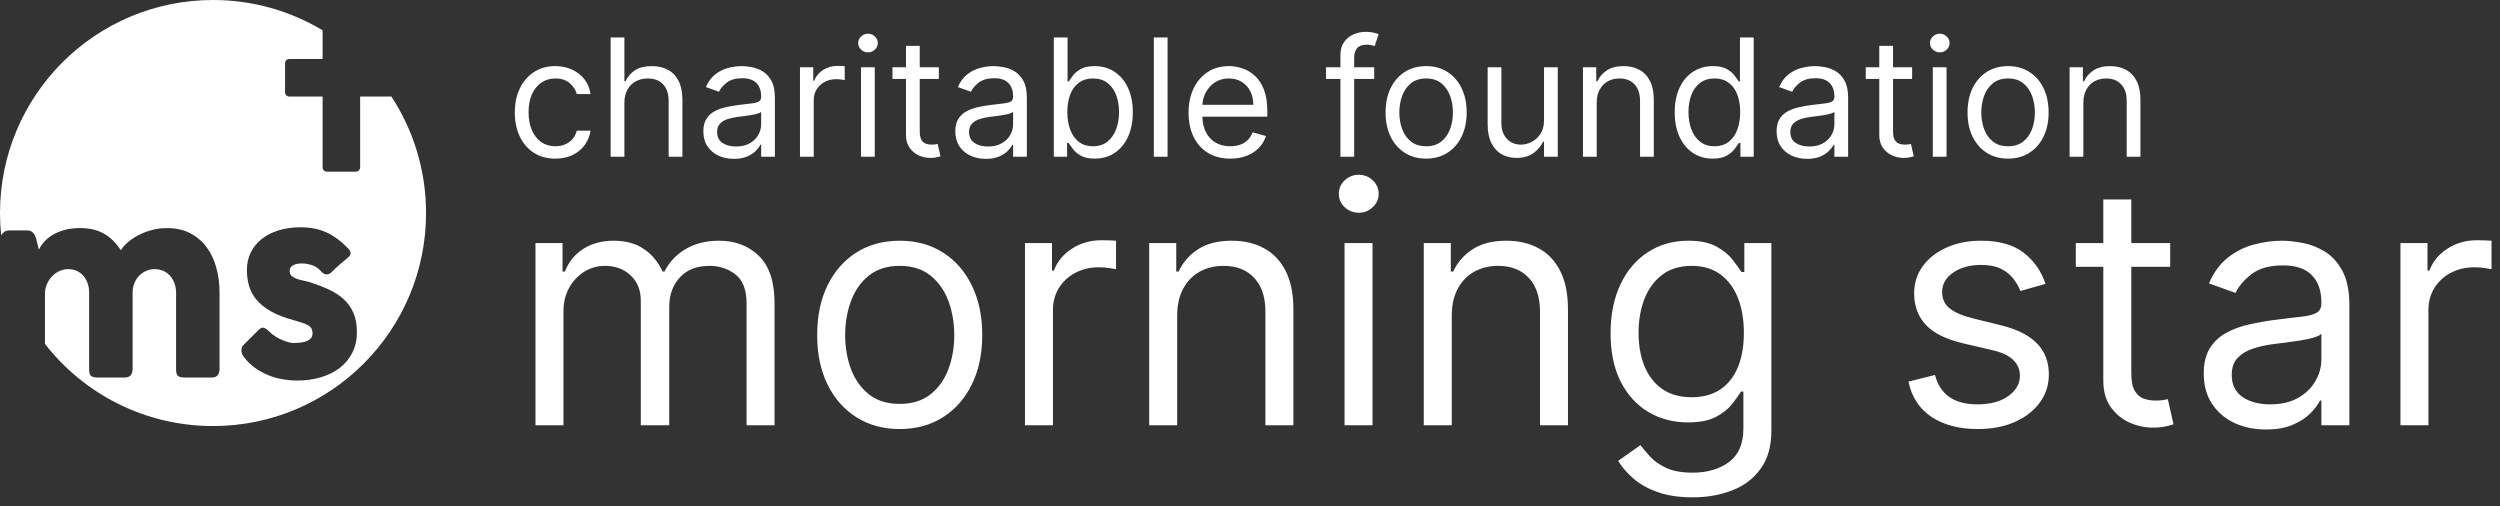 <svg width="622" height="126" viewBox="0 0 622 126" fill="none" xmlns="http://www.w3.org/2000/svg">
<rect x="0" y="0" width="622" height="126" fill="#333333" stroke="none"/>
<path d="M138.174 39.464C136.087 39.464 134.29 38.971 132.782 37.986C131.275 37 130.116 35.643 129.304 33.913C128.493 32.184 128.087 30.208 128.087 27.986C128.087 25.725 128.502 23.73 129.333 22C130.174 20.261 131.343 18.904 132.84 17.928C134.348 16.943 136.106 16.45 138.116 16.45C139.681 16.45 141.091 16.74 142.347 17.319C143.603 17.899 144.632 18.711 145.434 19.754C146.236 20.798 146.734 22.015 146.927 23.406H143.507C143.246 22.392 142.666 21.493 141.768 20.711C140.879 19.918 139.681 19.522 138.174 19.522C136.84 19.522 135.671 19.87 134.666 20.566C133.671 21.252 132.894 22.223 132.333 23.479C131.782 24.725 131.507 26.189 131.507 27.87C131.507 29.59 131.778 31.087 132.319 32.362C132.869 33.638 133.642 34.628 134.637 35.333C135.642 36.039 136.821 36.391 138.174 36.391C139.062 36.391 139.869 36.237 140.594 35.928C141.318 35.618 141.932 35.174 142.434 34.594C142.937 34.015 143.294 33.319 143.507 32.507H146.927C146.734 33.821 146.256 35.005 145.492 36.058C144.739 37.102 143.739 37.932 142.492 38.551C141.256 39.159 139.816 39.464 138.174 39.464ZM155.347 25.609V39H151.927V9.32H155.347V20.218H155.637C156.159 19.068 156.941 18.155 157.985 17.479C159.038 16.793 160.439 16.45 162.187 16.45C163.704 16.45 165.033 16.754 166.173 17.363C167.313 17.962 168.197 18.885 168.825 20.131C169.463 21.368 169.781 22.942 169.781 24.855V39H166.361V25.087C166.361 23.319 165.902 21.952 164.984 20.986C164.076 20.01 162.815 19.522 161.202 19.522C160.081 19.522 159.076 19.759 158.188 20.232C157.308 20.706 156.613 21.397 156.101 22.305C155.598 23.213 155.347 24.314 155.347 25.609ZM182.589 39.522C181.179 39.522 179.898 39.256 178.749 38.725C177.599 38.184 176.686 37.406 176.01 36.391C175.333 35.367 174.995 34.131 174.995 32.681C174.995 31.406 175.246 30.372 175.749 29.58C176.251 28.778 176.923 28.15 177.763 27.696C178.604 27.242 179.531 26.904 180.546 26.681C181.57 26.45 182.599 26.266 183.633 26.131C184.985 25.957 186.082 25.826 186.922 25.739C187.773 25.643 188.391 25.483 188.777 25.261C189.173 25.039 189.372 24.652 189.372 24.102V23.986C189.372 22.556 188.98 21.445 188.198 20.653C187.425 19.86 186.251 19.464 184.676 19.464C183.043 19.464 181.763 19.822 180.836 20.537C179.908 21.252 179.256 22.015 178.879 22.826L175.633 21.667C176.212 20.314 176.985 19.261 177.952 18.508C178.927 17.744 179.99 17.213 181.14 16.914C182.299 16.605 183.439 16.45 184.56 16.45C185.275 16.45 186.096 16.537 187.024 16.711C187.961 16.875 188.864 17.218 189.734 17.74C190.613 18.261 191.342 19.049 191.922 20.102C192.502 21.155 192.792 22.566 192.792 24.334V39H189.372V35.986H189.198C188.966 36.469 188.579 36.986 188.038 37.536C187.497 38.087 186.777 38.556 185.879 38.942C184.98 39.328 183.884 39.522 182.589 39.522ZM183.111 36.449C184.463 36.449 185.604 36.184 186.531 35.652C187.468 35.121 188.173 34.435 188.647 33.594C189.13 32.754 189.372 31.87 189.372 30.942V27.812C189.227 27.986 188.908 28.145 188.415 28.29C187.932 28.425 187.372 28.546 186.734 28.652C186.106 28.749 185.492 28.836 184.893 28.913C184.304 28.981 183.826 29.039 183.459 29.087C182.57 29.203 181.739 29.392 180.966 29.652C180.203 29.904 179.584 30.285 179.111 30.797C178.647 31.3 178.415 31.986 178.415 32.855C178.415 34.044 178.855 34.942 179.734 35.551C180.623 36.15 181.749 36.449 183.111 36.449ZM199.034 39V16.74H202.339V20.102H202.57C202.976 19 203.711 18.107 204.773 17.421C205.836 16.735 207.034 16.392 208.367 16.392C208.619 16.392 208.933 16.397 209.309 16.406C209.686 16.416 209.971 16.43 210.164 16.45V19.928C210.049 19.899 209.783 19.856 209.367 19.798C208.962 19.73 208.532 19.696 208.078 19.696C206.995 19.696 206.029 19.923 205.179 20.377C204.339 20.822 203.672 21.44 203.179 22.232C202.696 23.015 202.455 23.909 202.455 24.913V39H199.034ZM214.219 39V16.74H217.639V39H214.219ZM215.958 13.03C215.291 13.03 214.716 12.803 214.233 12.348C213.76 11.894 213.523 11.349 213.523 10.711C213.523 10.073 213.76 9.527 214.233 9.073C214.716 8.619 215.291 8.392 215.958 8.392C216.624 8.392 217.194 8.619 217.668 9.073C218.151 9.527 218.393 10.073 218.393 10.711C218.393 11.349 218.151 11.894 217.668 12.348C217.194 12.803 216.624 13.03 215.958 13.03ZM233.584 16.74V19.638H222.048V16.74H233.584ZM225.41 11.406H228.831V32.623C228.831 33.59 228.971 34.314 229.251 34.797C229.541 35.271 229.908 35.59 230.352 35.754C230.806 35.908 231.285 35.986 231.787 35.986C232.164 35.986 232.473 35.966 232.715 35.928C232.956 35.879 233.149 35.841 233.294 35.812L233.99 38.884C233.758 38.971 233.434 39.058 233.019 39.145C232.603 39.242 232.077 39.29 231.439 39.29C230.473 39.29 229.526 39.082 228.599 38.667C227.681 38.251 226.918 37.618 226.309 36.768C225.71 35.918 225.41 34.846 225.41 33.551V11.406ZM245.279 39.522C243.869 39.522 242.589 39.256 241.439 38.725C240.289 38.184 239.376 37.406 238.7 36.391C238.024 35.367 237.685 34.131 237.685 32.681C237.685 31.406 237.937 30.372 238.439 29.58C238.941 28.778 239.613 28.15 240.454 27.696C241.294 27.242 242.222 26.904 243.236 26.681C244.26 26.45 245.289 26.266 246.323 26.131C247.676 25.957 248.772 25.826 249.613 25.739C250.463 25.643 251.081 25.483 251.468 25.261C251.864 25.039 252.062 24.652 252.062 24.102V23.986C252.062 22.556 251.671 21.445 250.888 20.653C250.115 19.86 248.941 19.464 247.366 19.464C245.734 19.464 244.453 19.822 243.526 20.537C242.598 21.252 241.946 22.015 241.569 22.826L238.323 21.667C238.903 20.314 239.676 19.261 240.642 18.508C241.618 17.744 242.681 17.213 243.83 16.914C244.99 16.605 246.13 16.45 247.25 16.45C247.965 16.45 248.787 16.537 249.714 16.711C250.651 16.875 251.555 17.218 252.424 17.74C253.303 18.261 254.033 19.049 254.613 20.102C255.192 21.155 255.482 22.566 255.482 24.334V39H252.062V35.986H251.888C251.656 36.469 251.27 36.986 250.729 37.536C250.188 38.087 249.468 38.556 248.569 38.942C247.671 39.328 246.574 39.522 245.279 39.522ZM245.801 36.449C247.154 36.449 248.294 36.184 249.221 35.652C250.159 35.121 250.864 34.435 251.337 33.594C251.82 32.754 252.062 31.87 252.062 30.942V27.812C251.917 27.986 251.598 28.145 251.105 28.29C250.622 28.425 250.062 28.546 249.424 28.652C248.796 28.749 248.183 28.836 247.584 28.913C246.994 28.981 246.516 29.039 246.149 29.087C245.26 29.203 244.429 29.392 243.656 29.652C242.893 29.904 242.275 30.285 241.801 30.797C241.338 31.3 241.106 31.986 241.106 32.855C241.106 34.044 241.545 34.942 242.424 35.551C243.313 36.15 244.439 36.449 245.801 36.449ZM262.188 39V9.32H265.609V20.276H265.899C266.15 19.889 266.498 19.397 266.942 18.798C267.396 18.189 268.043 17.648 268.884 17.174C269.734 16.691 270.884 16.45 272.333 16.45C274.207 16.45 275.86 16.919 277.29 17.856C278.719 18.793 279.835 20.121 280.637 21.841C281.439 23.561 281.84 25.59 281.84 27.928C281.84 30.285 281.439 32.329 280.637 34.058C279.835 35.778 278.724 37.111 277.304 38.058C275.884 38.995 274.246 39.464 272.391 39.464C270.961 39.464 269.816 39.227 268.956 38.754C268.097 38.271 267.435 37.725 266.971 37.116C266.507 36.498 266.15 35.986 265.899 35.58H265.493V39H262.188ZM265.551 27.87C265.551 29.551 265.797 31.034 266.29 32.319C266.783 33.594 267.502 34.594 268.449 35.319C269.396 36.034 270.555 36.391 271.927 36.391C273.357 36.391 274.55 36.015 275.507 35.261C276.473 34.498 277.198 33.474 277.681 32.189C278.174 30.894 278.42 29.454 278.42 27.87C278.42 26.305 278.178 24.894 277.695 23.638C277.222 22.372 276.502 21.372 275.536 20.638C274.579 19.894 273.377 19.522 271.927 19.522C270.536 19.522 269.367 19.875 268.42 20.58C267.473 21.276 266.758 22.252 266.275 23.508C265.792 24.754 265.551 26.208 265.551 27.87ZM290.492 9.32V39H287.072V9.32H290.492ZM306.089 39.464C303.945 39.464 302.094 38.99 300.539 38.044C298.993 37.087 297.8 35.754 296.959 34.044C296.128 32.324 295.713 30.324 295.713 28.044C295.713 25.764 296.128 23.754 296.959 22.015C297.8 20.266 298.969 18.904 300.466 17.928C301.974 16.943 303.732 16.45 305.742 16.45C306.901 16.45 308.046 16.643 309.176 17.03C310.307 17.416 311.336 18.044 312.263 18.914C313.191 19.773 313.93 20.913 314.481 22.334C315.031 23.754 315.307 25.503 315.307 27.58V29.029H298.148V26.073H311.828C311.828 24.817 311.577 23.696 311.075 22.711C310.582 21.725 309.877 20.947 308.959 20.377C308.051 19.807 306.978 19.522 305.742 19.522C304.379 19.522 303.201 19.86 302.206 20.537C301.22 21.203 300.462 22.073 299.93 23.145C299.399 24.218 299.133 25.367 299.133 26.595V28.566C299.133 30.247 299.423 31.672 300.003 32.841C300.592 34 301.408 34.884 302.452 35.493C303.495 36.092 304.708 36.391 306.089 36.391C306.988 36.391 307.8 36.266 308.524 36.015C309.258 35.754 309.891 35.367 310.423 34.855C310.954 34.334 311.365 33.686 311.655 32.913L314.959 33.841C314.611 34.962 314.026 35.947 313.205 36.797C312.384 37.638 311.37 38.295 310.162 38.768C308.954 39.232 307.597 39.464 306.089 39.464ZM341.9 16.74V19.638H329.9V16.74H341.9ZM333.495 39V13.667C333.495 12.392 333.794 11.329 334.393 10.479C334.992 9.629 335.77 8.991 336.726 8.566C337.683 8.141 338.692 7.928 339.755 7.928C340.596 7.928 341.282 7.996 341.813 8.131C342.345 8.267 342.741 8.392 343.002 8.508L342.016 11.464C341.842 11.406 341.601 11.334 341.291 11.247C340.992 11.16 340.596 11.117 340.103 11.117C338.973 11.117 338.156 11.402 337.654 11.972C337.161 12.542 336.915 13.377 336.915 14.479V39H333.495ZM354.82 39.464C352.81 39.464 351.047 38.986 349.53 38.029C348.023 37.072 346.844 35.734 345.994 34.015C345.154 32.295 344.733 30.285 344.733 27.986C344.733 25.667 345.154 23.643 345.994 21.913C346.844 20.184 348.023 18.841 349.53 17.885C351.047 16.928 352.81 16.45 354.82 16.45C356.83 16.45 358.588 16.928 360.095 17.885C361.612 18.841 362.791 20.184 363.631 21.913C364.482 23.643 364.907 25.667 364.907 27.986C364.907 30.285 364.482 32.295 363.631 34.015C362.791 35.734 361.612 37.072 360.095 38.029C358.588 38.986 356.83 39.464 354.82 39.464ZM354.82 36.391C356.347 36.391 357.603 36 358.588 35.218C359.574 34.435 360.303 33.406 360.776 32.131C361.25 30.855 361.487 29.474 361.487 27.986C361.487 26.498 361.25 25.111 360.776 23.826C360.303 22.541 359.574 21.503 358.588 20.711C357.603 19.918 356.347 19.522 354.82 19.522C353.294 19.522 352.038 19.918 351.052 20.711C350.067 21.503 349.337 22.541 348.864 23.826C348.39 25.111 348.154 26.498 348.154 27.986C348.154 29.474 348.39 30.855 348.864 32.131C349.337 33.406 350.067 34.435 351.052 35.218C352.038 36 353.294 36.391 354.82 36.391ZM384.156 29.899V16.74H387.576V39H384.156V35.232H383.924C383.403 36.362 382.591 37.324 381.49 38.116C380.388 38.899 378.997 39.29 377.316 39.29C375.925 39.29 374.688 38.986 373.606 38.377C372.524 37.758 371.674 36.831 371.055 35.594C370.437 34.348 370.128 32.778 370.128 30.884V16.74H373.548V30.652C373.548 32.276 374.002 33.57 374.91 34.536C375.828 35.502 376.997 35.986 378.417 35.986C379.268 35.986 380.132 35.768 381.011 35.333C381.9 34.899 382.644 34.232 383.243 33.334C383.852 32.435 384.156 31.29 384.156 29.899ZM397.261 25.609V39H393.841V16.74H397.145V20.218H397.435C397.957 19.087 398.749 18.179 399.812 17.493C400.874 16.798 402.246 16.45 403.927 16.45C405.435 16.45 406.754 16.759 407.884 17.377C409.014 17.986 409.894 18.914 410.522 20.16C411.15 21.397 411.464 22.962 411.464 24.855V39H408.043V25.087C408.043 23.339 407.589 21.976 406.681 21C405.773 20.015 404.527 19.522 402.942 19.522C401.85 19.522 400.874 19.759 400.015 20.232C399.164 20.706 398.493 21.397 398 22.305C397.507 23.213 397.261 24.314 397.261 25.609ZM426.119 39.464C424.264 39.464 422.626 38.995 421.206 38.058C419.786 37.111 418.675 35.778 417.873 34.058C417.071 32.329 416.67 30.285 416.67 27.928C416.67 25.59 417.071 23.561 417.873 21.841C418.675 20.121 419.791 18.793 421.221 17.856C422.65 16.919 424.303 16.45 426.177 16.45C427.626 16.45 428.771 16.691 429.612 17.174C430.462 17.648 431.109 18.189 431.554 18.798C432.008 19.397 432.36 19.889 432.612 20.276H432.901V9.32H436.322V39H433.017V35.58H432.612C432.36 35.986 432.003 36.498 431.539 37.116C431.075 37.725 430.414 38.271 429.554 38.754C428.694 39.227 427.549 39.464 426.119 39.464ZM426.583 36.391C427.955 36.391 429.114 36.034 430.061 35.319C431.008 34.594 431.727 33.594 432.22 32.319C432.713 31.034 432.959 29.551 432.959 27.87C432.959 26.208 432.718 24.754 432.235 23.508C431.752 22.252 431.037 21.276 430.09 20.58C429.143 19.875 427.974 19.522 426.583 19.522C425.133 19.522 423.926 19.894 422.96 20.638C422.003 21.372 421.283 22.372 420.8 23.638C420.327 24.894 420.09 26.305 420.09 27.87C420.09 29.454 420.332 30.894 420.815 32.189C421.307 33.474 422.032 34.498 422.989 35.261C423.955 36.015 425.153 36.391 426.583 36.391ZM449.611 39.522C448.2 39.522 446.92 39.256 445.771 38.725C444.621 38.184 443.708 37.406 443.032 36.391C442.355 35.367 442.017 34.131 442.017 32.681C442.017 31.406 442.268 30.372 442.771 29.58C443.273 28.778 443.945 28.15 444.785 27.696C445.626 27.242 446.553 26.904 447.568 26.681C448.592 26.45 449.621 26.266 450.655 26.131C452.007 25.957 453.104 25.826 453.944 25.739C454.795 25.643 455.413 25.483 455.799 25.261C456.195 25.039 456.394 24.652 456.394 24.102V23.986C456.394 22.556 456.002 21.445 455.22 20.653C454.447 19.86 453.273 19.464 451.698 19.464C450.065 19.464 448.785 19.822 447.858 20.537C446.93 21.252 446.278 22.015 445.901 22.826L442.655 21.667C443.234 20.314 444.007 19.261 444.974 18.508C445.949 17.744 447.012 17.213 448.162 16.914C449.321 16.605 450.461 16.45 451.582 16.45C452.297 16.45 453.118 16.537 454.046 16.711C454.983 16.875 455.886 17.218 456.756 17.74C457.635 18.261 458.364 19.049 458.944 20.102C459.524 21.155 459.814 22.566 459.814 24.334V39H456.394V35.986H456.22C455.988 36.469 455.601 36.986 455.06 37.536C454.519 38.087 453.799 38.556 452.901 38.942C452.002 39.328 450.906 39.522 449.611 39.522ZM450.133 36.449C451.485 36.449 452.625 36.184 453.553 35.652C454.49 35.121 455.195 34.435 455.669 33.594C456.152 32.754 456.394 31.87 456.394 30.942V27.812C456.249 27.986 455.93 28.145 455.437 28.29C454.954 28.425 454.394 28.546 453.756 28.652C453.128 28.749 452.514 28.836 451.915 28.913C451.326 28.981 450.848 29.039 450.481 29.087C449.592 29.203 448.761 29.392 447.988 29.652C447.225 29.904 446.606 30.285 446.133 30.797C445.669 31.3 445.437 31.986 445.437 32.855C445.437 34.044 445.877 34.942 446.756 35.551C447.645 36.15 448.771 36.449 450.133 36.449ZM475.737 16.74V19.638H464.201V16.74H475.737ZM467.563 11.406H470.984V32.623C470.984 33.59 471.124 34.314 471.404 34.797C471.694 35.271 472.061 35.59 472.505 35.754C472.959 35.908 473.438 35.986 473.94 35.986C474.317 35.986 474.626 35.966 474.868 35.928C475.109 35.879 475.302 35.841 475.447 35.812L476.143 38.884C475.911 38.971 475.587 39.058 475.172 39.145C474.757 39.242 474.23 39.29 473.592 39.29C472.626 39.29 471.679 39.082 470.752 38.667C469.834 38.251 469.071 37.618 468.462 36.768C467.863 35.918 467.563 34.846 467.563 33.551V11.406ZM480.882 39V16.74H484.302V39H480.882ZM482.621 13.03C481.954 13.03 481.38 12.803 480.896 12.348C480.423 11.894 480.186 11.349 480.186 10.711C480.186 10.073 480.423 9.527 480.896 9.073C481.38 8.619 481.954 8.392 482.621 8.392C483.288 8.392 483.858 8.619 484.331 9.073C484.814 9.527 485.056 10.073 485.056 10.711C485.056 11.349 484.814 11.894 484.331 12.348C483.858 12.803 483.288 13.03 482.621 13.03ZM499.61 39.464C497.6 39.464 495.837 38.986 494.32 38.029C492.813 37.072 491.634 35.734 490.784 34.015C489.943 32.295 489.523 30.285 489.523 27.986C489.523 25.667 489.943 23.643 490.784 21.913C491.634 20.184 492.813 18.841 494.32 17.885C495.837 16.928 497.6 16.45 499.61 16.45C501.619 16.45 503.378 16.928 504.885 17.885C506.402 18.841 507.581 20.184 508.421 21.913C509.271 23.643 509.696 25.667 509.696 27.986C509.696 30.285 509.271 32.295 508.421 34.015C507.581 35.734 506.402 37.072 504.885 38.029C503.378 38.986 501.619 39.464 499.61 39.464ZM499.61 36.391C501.136 36.391 502.392 36 503.378 35.218C504.363 34.435 505.093 33.406 505.566 32.131C506.04 30.855 506.276 29.474 506.276 27.986C506.276 26.498 506.04 25.111 505.566 23.826C505.093 22.541 504.363 21.503 503.378 20.711C502.392 19.918 501.136 19.522 499.61 19.522C498.083 19.522 496.827 19.918 495.842 20.711C494.856 21.503 494.127 22.541 493.653 23.826C493.18 25.111 492.943 26.498 492.943 27.986C492.943 29.474 493.18 30.855 493.653 32.131C494.127 33.406 494.856 34.435 495.842 35.218C496.827 36 498.083 36.391 499.61 36.391ZM518.338 25.609V39H514.917V16.74H518.222V20.218H518.511C519.033 19.087 519.825 18.179 520.888 17.493C521.951 16.798 523.323 16.45 525.004 16.45C526.511 16.45 527.83 16.759 528.96 17.377C530.091 17.986 530.97 18.914 531.598 20.16C532.226 21.397 532.54 22.962 532.54 24.855V39H529.12V25.087C529.12 23.339 528.666 21.976 527.758 21C526.849 20.015 525.603 19.522 524.019 19.522C522.927 19.522 521.951 19.759 521.091 20.232C520.241 20.706 519.569 21.397 519.077 22.305C518.584 23.213 518.338 24.314 518.338 25.609Z" fill="white"/>
<path d="M133.228 105.798V60.481H139.955V67.562H140.545C141.489 65.142 143.013 63.264 145.118 61.927C147.222 60.569 149.75 59.891 152.7 59.891C155.69 59.891 158.178 60.569 160.165 61.927C162.171 63.264 163.734 65.142 164.856 67.562H165.328C166.488 65.221 168.229 63.362 170.55 61.986C172.871 60.589 175.654 59.891 178.899 59.891C182.951 59.891 186.265 61.16 188.842 63.697C191.418 66.214 192.707 70.138 192.707 75.469V105.798H185.744V75.469C185.744 72.125 184.829 69.735 183 68.299C181.171 66.864 179.017 66.146 176.539 66.146C173.352 66.146 170.884 67.109 169.134 69.037C167.383 70.945 166.508 73.364 166.508 76.295V105.798H159.427V74.76C159.427 72.184 158.591 70.109 156.919 68.535C155.247 66.942 153.094 66.146 150.458 66.146C148.648 66.146 146.957 66.627 145.383 67.591C143.83 68.555 142.571 69.892 141.607 71.604C140.663 73.295 140.191 75.252 140.191 77.475V105.798H133.228ZM223.847 106.742C219.756 106.742 216.166 105.768 213.078 103.821C210.01 101.874 207.611 99.15 205.88 95.649C204.169 92.148 203.313 88.057 203.313 83.375C203.313 78.655 204.169 74.534 205.88 71.014C207.611 67.493 210.01 64.759 213.078 62.812C216.166 60.864 219.756 59.891 223.847 59.891C227.938 59.891 231.518 60.864 234.586 62.812C237.674 64.759 240.074 67.493 241.785 71.014C243.516 74.534 244.381 78.655 244.381 83.375C244.381 88.057 243.516 92.148 241.785 95.649C240.074 99.15 237.674 101.874 234.586 103.821C231.518 105.768 227.938 106.742 223.847 106.742ZM223.847 100.487C226.955 100.487 229.512 99.691 231.518 98.097C233.524 96.504 235.009 94.41 235.973 91.813C236.937 89.217 237.419 86.404 237.419 83.375C237.419 80.347 236.937 77.524 235.973 74.908C235.009 72.292 233.524 70.178 231.518 68.565C229.512 66.952 226.955 66.146 223.847 66.146C220.739 66.146 218.183 66.952 216.176 68.565C214.17 70.178 212.685 72.292 211.721 74.908C210.758 77.524 210.276 80.347 210.276 83.375C210.276 86.404 210.758 89.217 211.721 91.813C212.685 94.41 214.17 96.504 216.176 98.097C218.183 99.691 220.739 100.487 223.847 100.487ZM255.01 105.798V60.481H261.737V67.326H262.209C263.035 65.084 264.53 63.264 266.693 61.868C268.857 60.471 271.296 59.773 274.01 59.773C274.521 59.773 275.161 59.783 275.928 59.802C276.695 59.822 277.275 59.852 277.668 59.891V66.972C277.432 66.913 276.891 66.824 276.046 66.706C275.22 66.569 274.344 66.5 273.42 66.5C271.217 66.5 269.25 66.962 267.519 67.886C265.808 68.791 264.451 70.05 263.448 71.663C262.464 73.256 261.973 75.075 261.973 77.121V105.798H255.01ZM292.885 78.537V105.798H285.922V60.481H292.649V67.562H293.239C294.301 65.26 295.914 63.412 298.077 62.015C300.241 60.599 303.034 59.891 306.456 59.891C309.524 59.891 312.209 60.52 314.51 61.779C316.812 63.018 318.601 64.906 319.88 67.444C321.158 69.961 321.798 73.148 321.798 77.003V105.798H314.835V77.475C314.835 73.915 313.91 71.141 312.062 69.155C310.213 67.149 307.675 66.146 304.45 66.146C302.227 66.146 300.241 66.627 298.49 67.591C296.759 68.555 295.392 69.961 294.389 71.81C293.386 73.659 292.885 75.901 292.885 78.537ZM334.521 105.798V60.481H341.484V105.798H334.521ZM338.061 52.928C336.704 52.928 335.534 52.466 334.55 51.541C333.587 50.617 333.105 49.506 333.105 48.208C333.105 46.91 333.587 45.798 334.55 44.874C335.534 43.949 336.704 43.487 338.061 43.487C339.418 43.487 340.579 43.949 341.543 44.874C342.526 45.798 343.018 46.91 343.018 48.208C343.018 49.506 342.526 50.617 341.543 51.541C340.579 52.466 339.418 52.928 338.061 52.928ZM361.199 78.537V105.798H354.236V60.481H360.963V67.562H361.553C362.615 65.26 364.228 63.412 366.392 62.015C368.555 60.599 371.348 59.891 374.771 59.891C377.839 59.891 380.524 60.52 382.825 61.779C385.126 63.018 386.916 64.906 388.195 67.444C389.473 69.961 390.112 73.148 390.112 77.003V105.798H383.149V77.475C383.149 73.915 382.225 71.141 380.376 69.155C378.527 67.149 375.99 66.146 372.764 66.146C370.542 66.146 368.555 66.627 366.805 67.591C365.074 68.555 363.707 69.961 362.704 71.81C361.701 73.659 361.199 75.901 361.199 78.537ZM421.127 123.736C417.764 123.736 414.873 123.303 412.453 122.438C410.034 121.592 408.018 120.471 406.405 119.074C404.812 117.697 403.544 116.222 402.599 114.649L408.146 110.754C408.775 111.58 409.572 112.525 410.536 113.587C411.5 114.668 412.817 115.603 414.489 116.389C416.181 117.196 418.393 117.599 421.127 117.599C424.786 117.599 427.805 116.714 430.185 114.944C432.565 113.174 433.755 110.4 433.755 106.624V97.419H433.165C432.653 98.245 431.926 99.268 430.981 100.487C430.057 101.687 428.72 102.759 426.969 103.703C425.238 104.628 422.898 105.09 419.947 105.09C416.289 105.09 413.004 104.224 410.093 102.493C407.202 100.763 404.911 98.245 403.219 94.941C401.547 91.636 400.711 87.624 400.711 82.903C400.711 78.262 401.527 74.22 403.16 70.778C404.792 67.316 407.064 64.641 409.975 62.753C412.886 60.845 416.25 59.891 420.065 59.891C423.016 59.891 425.356 60.383 427.087 61.366C428.838 62.33 430.175 63.431 431.099 64.67C432.044 65.89 432.771 66.893 433.283 67.68H433.991V60.481H440.718V107.096C440.718 110.99 439.832 114.157 438.062 116.596C436.312 119.055 433.951 120.854 430.981 121.995C428.031 123.156 424.746 123.736 421.127 123.736ZM420.891 98.835C423.684 98.835 426.045 98.196 427.972 96.917C429.9 95.639 431.365 93.8 432.368 91.4C433.371 89.001 433.873 86.129 433.873 82.785C433.873 79.52 433.381 76.639 432.398 74.141C431.414 71.643 429.959 69.686 428.031 68.27C426.104 66.854 423.724 66.146 420.891 66.146C417.941 66.146 415.482 66.893 413.516 68.388C411.568 69.883 410.103 71.889 409.12 74.406C408.156 76.924 407.674 79.717 407.674 82.785C407.674 85.932 408.166 88.716 409.149 91.135C410.152 93.534 411.627 95.423 413.575 96.799C415.541 98.156 417.98 98.835 420.891 98.835ZM508.929 70.63L502.674 72.4C502.281 71.358 501.701 70.345 500.933 69.361C500.186 68.358 499.163 67.532 497.865 66.883C496.567 66.234 494.905 65.91 492.879 65.91C490.106 65.91 487.795 66.549 485.946 67.827C484.117 69.086 483.202 70.689 483.202 72.636C483.202 74.367 483.831 75.734 485.09 76.737C486.349 77.74 488.316 78.576 490.991 79.245L497.718 80.897C501.769 81.881 504.789 83.385 506.775 85.411C508.762 87.417 509.755 90.004 509.755 93.171C509.755 95.767 509.008 98.088 507.513 100.133C506.038 102.179 503.972 103.792 501.317 104.972C498.662 106.152 495.574 106.742 492.053 106.742C487.431 106.742 483.605 105.739 480.576 103.733C477.547 101.726 475.63 98.796 474.823 94.941L481.432 93.288C482.061 95.727 483.251 97.557 485.002 98.776C486.772 99.996 489.083 100.605 491.935 100.605C495.18 100.605 497.757 99.917 499.665 98.54C501.592 97.144 502.556 95.472 502.556 93.525C502.556 91.951 502.005 90.633 500.904 89.571C499.803 88.489 498.111 87.683 495.829 87.152L488.277 85.382C484.127 84.398 481.078 82.874 479.131 80.809C477.203 78.724 476.239 76.118 476.239 72.99C476.239 70.433 476.957 68.171 478.393 66.205C479.849 64.238 481.825 62.694 484.323 61.573C486.841 60.452 489.693 59.891 492.879 59.891C497.364 59.891 500.884 60.874 503.441 62.841C506.018 64.808 507.847 67.404 508.929 70.63ZM539.944 60.481V66.382H516.46V60.481H539.944ZM523.304 49.624H530.267V92.817C530.267 94.783 530.552 96.258 531.123 97.242C531.713 98.206 532.46 98.855 533.365 99.189C534.289 99.504 535.263 99.661 536.286 99.661C537.053 99.661 537.682 99.622 538.174 99.543C538.666 99.445 539.059 99.366 539.354 99.307L540.77 105.562C540.298 105.739 539.639 105.916 538.793 106.093C537.948 106.29 536.876 106.388 535.578 106.388C533.611 106.388 531.683 105.965 529.795 105.119C527.926 104.274 526.373 102.985 525.133 101.254C523.914 99.523 523.304 97.34 523.304 94.705V49.624ZM563.753 106.86C560.881 106.86 558.275 106.319 555.935 105.237C553.594 104.136 551.735 102.553 550.359 100.487C548.982 98.402 548.293 95.885 548.293 92.934C548.293 90.338 548.805 88.234 549.828 86.621C550.85 84.988 552.217 83.71 553.929 82.785C555.64 81.861 557.528 81.172 559.593 80.72C561.678 80.248 563.773 79.874 565.877 79.599C568.631 79.245 570.863 78.98 572.575 78.802C574.305 78.606 575.564 78.281 576.351 77.829C577.157 77.376 577.561 76.59 577.561 75.469V75.233C577.561 72.322 576.764 70.06 575.171 68.447C573.597 66.834 571.208 66.028 568.002 66.028C564.678 66.028 562.071 66.755 560.183 68.211C558.295 69.666 556.967 71.22 556.2 72.872L549.592 70.512C550.772 67.758 552.345 65.615 554.312 64.08C556.299 62.526 558.462 61.445 560.803 60.835C563.163 60.206 565.484 59.891 567.766 59.891C569.221 59.891 570.893 60.068 572.781 60.422C574.689 60.756 576.528 61.455 578.298 62.517C580.088 63.579 581.573 65.182 582.753 67.326C583.933 69.47 584.523 72.341 584.523 75.941V105.798H577.561V99.661H577.207C576.734 100.645 575.948 101.697 574.846 102.818C573.745 103.939 572.28 104.893 570.45 105.68C568.621 106.467 566.389 106.86 563.753 106.86ZM564.815 100.605C567.569 100.605 569.89 100.064 571.778 98.983C573.686 97.901 575.122 96.504 576.085 94.793C577.069 93.082 577.561 91.282 577.561 89.394V83.021C577.266 83.375 576.616 83.7 575.613 83.995C574.63 84.27 573.489 84.516 572.191 84.733C570.913 84.929 569.664 85.106 568.444 85.264C567.244 85.401 566.271 85.519 565.523 85.618C563.714 85.854 562.022 86.237 560.449 86.768C558.895 87.28 557.636 88.057 556.672 89.099C555.728 90.122 555.256 91.518 555.256 93.288C555.256 95.708 556.151 97.537 557.941 98.776C559.751 99.996 562.042 100.605 564.815 100.605ZM597.232 105.798V60.481H603.959V67.326H604.431C605.257 65.084 606.752 63.264 608.915 61.868C611.079 60.471 613.518 59.773 616.232 59.773C616.743 59.773 617.382 59.783 618.15 59.802C618.917 59.822 619.497 59.852 619.89 59.891V66.972C619.654 66.913 619.113 66.824 618.268 66.706C617.441 66.569 616.566 66.5 615.642 66.5C613.439 66.5 611.472 66.962 609.741 67.886C608.03 68.791 606.673 70.05 605.67 71.663C604.686 73.256 604.195 75.075 604.195 77.121V105.798H597.232Z" fill="white"/>
<path d="M87.66 87.755C86.9 89.255 85.859 90.514 84.531 91.534C83.205 92.554 81.634 93.332 79.816 93.87C77.999 94.408 76.042 94.677 73.946 94.677C72.754 94.677 71.543 94.572 70.313 94.36C69.081 94.149 67.889 93.808 66.735 93.336C65.583 92.866 64.487 92.26 63.448 91.519C62.409 90.78 61.486 89.881 60.679 88.822C60.467 88.553 60.309 88.27 60.203 87.972C60.098 87.674 60.049 87.381 60.059 87.093C60.069 86.804 60.126 86.539 60.233 86.299C60.338 86.059 60.506 85.853 60.738 85.679L64.458 81.959C64.918 81.575 65.328 81.44 65.682 81.555C66.039 81.67 66.495 81.998 67.053 82.536C67.572 83.055 68.135 83.491 68.74 83.848C69.346 84.203 69.927 84.492 70.485 84.712C71.042 84.934 71.534 85.092 71.957 85.19C72.38 85.285 72.666 85.332 72.82 85.332C73.187 85.332 73.653 85.318 74.221 85.289C74.788 85.26 75.33 85.174 75.85 85.03C76.369 84.885 76.816 84.651 77.19 84.324C77.566 83.996 77.754 83.536 77.754 82.939C77.754 82.401 77.648 81.972 77.436 81.656C77.223 81.339 76.917 81.07 76.513 80.847C76.11 80.627 75.615 80.43 75.028 80.257C74.441 80.083 73.782 79.882 73.053 79.65C70.746 79.036 68.841 78.295 67.342 77.429C65.842 76.566 64.655 75.598 63.779 74.532C62.904 73.465 62.294 72.315 61.949 71.085C61.602 69.854 61.428 68.558 61.428 67.191C61.428 65.596 61.746 64.143 62.381 62.837C63.015 61.529 63.92 60.409 65.092 59.475C66.265 58.543 67.669 57.822 69.303 57.313C70.937 56.804 72.754 56.549 74.755 56.549C75.966 56.549 77.1 56.65 78.157 56.851C79.214 57.054 80.224 57.371 81.185 57.802C82.146 58.235 83.084 58.793 83.997 59.475C84.911 60.16 85.82 60.971 86.722 61.913C87.05 62.299 87.218 62.659 87.228 62.995C87.237 63.332 87.021 63.693 86.578 64.077C85.829 64.691 85.112 65.297 84.43 65.894C83.747 66.489 83.041 67.154 82.31 67.883C82.08 68.076 81.848 68.197 81.618 68.244C81.388 68.292 81.166 68.287 80.955 68.23C80.743 68.171 80.542 68.076 80.349 67.942C80.158 67.807 79.984 67.643 79.83 67.45C79.157 66.701 78.387 66.196 77.523 65.937C76.658 65.678 75.85 65.547 75.1 65.547C74.158 65.547 73.407 65.711 72.85 66.038C72.292 66.364 72.033 66.865 72.072 67.538C72.109 68.037 72.298 68.427 72.633 68.706C72.971 68.985 73.384 69.211 73.873 69.382C74.365 69.556 74.883 69.696 75.431 69.802C75.979 69.907 76.484 70.028 76.946 70.162C78.676 70.72 80.263 71.326 81.704 71.98C83.147 72.633 84.396 73.436 85.453 74.388C86.512 75.339 87.333 76.478 87.92 77.806C88.507 79.132 88.799 80.748 88.799 82.651C88.799 84.554 88.421 86.256 87.66 87.755ZM97.378 24.022H89.604V41.646C89.604 42.227 89.127 42.705 88.546 42.705H81.322C80.739 42.705 80.263 42.227 80.263 41.646V24.022H71.98C71.397 24.022 70.921 23.544 70.921 22.961V15.739C70.921 15.156 71.397 14.68 71.98 14.68H80.263V7.542C72.296 2.755 62.97 -6.8903e-07 53.001 -6.8903e-07C23.729 -6.8903e-07 0 23.729 0 53C0 54.887 0.101 56.752 0.294 58.588C0.314 58.541 0.333 58.493 0.357 58.448C0.521 58.14 0.747 57.902 1.035 57.728L0.862 57.814C1.111 57.603 1.377 57.469 1.655 57.41C1.934 57.352 2.199 57.325 2.449 57.325H6.805C7.15 57.325 7.448 57.387 7.698 57.512C7.947 57.637 8.16 57.804 8.331 58.015C8.505 58.227 8.645 58.467 8.751 58.734C8.856 59.004 8.957 59.28 9.053 59.569L9.659 62.1C9.948 61.505 10.361 60.893 10.899 60.259C11.437 59.627 12.12 59.052 12.947 58.534C13.773 58.017 14.76 57.59 15.902 57.255C17.047 56.919 18.388 56.749 19.927 56.749C21.138 56.749 22.239 56.87 23.23 57.11C24.218 57.35 25.123 57.705 25.94 58.175C26.757 58.645 27.502 59.22 28.176 59.9C28.849 60.581 29.483 61.363 30.079 62.244C30.444 61.649 30.988 61.027 31.707 60.374C32.429 59.723 33.291 59.128 34.289 58.592C35.289 58.054 36.404 57.613 37.635 57.268C38.865 56.923 40.173 56.749 41.558 56.749C43.749 56.749 45.662 57.173 47.298 58.015C48.932 58.859 50.291 60.01 51.379 61.468C52.465 62.925 53.276 64.627 53.816 66.577C54.354 68.525 54.623 70.605 54.623 72.816V91.708C54.623 92.437 54.465 92.991 54.147 93.365C53.83 93.74 53.325 93.929 52.633 93.929H45.97C45.143 93.929 44.576 93.788 44.268 93.51C43.962 93.231 43.808 92.689 43.808 91.879V72.816C43.808 71.989 43.677 71.219 43.418 70.507C43.158 69.798 42.798 69.178 42.338 68.647C41.876 68.119 41.312 67.706 40.649 67.407C39.986 67.109 39.251 66.961 38.442 66.961C37.713 66.961 37.019 67.105 36.367 67.394C35.712 67.682 35.135 68.08 34.636 68.591C34.135 69.1 33.737 69.716 33.439 70.435C33.141 71.157 32.992 71.95 32.992 72.816V91.708C32.992 92.437 32.832 92.991 32.517 93.365C32.199 93.74 31.694 93.929 31.002 93.929H30.395H30.165H24.339C23.512 93.929 22.945 93.788 22.637 93.51C22.331 93.231 22.177 92.689 22.177 91.879V72.816C22.177 71.989 22.056 71.219 21.816 70.507C21.574 69.798 21.229 69.178 20.777 68.647C20.325 68.119 19.777 67.706 19.133 67.407C18.49 67.109 17.765 66.961 16.955 66.961C16.263 66.961 15.587 67.101 14.922 67.378C14.259 67.657 13.664 68.053 13.134 68.561C12.605 69.07 12.163 69.681 11.808 70.392C11.451 71.104 11.244 71.892 11.188 72.757V85.57C20.886 98.004 36.009 106 53.001 106C82.271 106 106 82.271 106 53C106 42.303 102.828 32.349 97.378 24.022Z" fill="white"/>
</svg>
